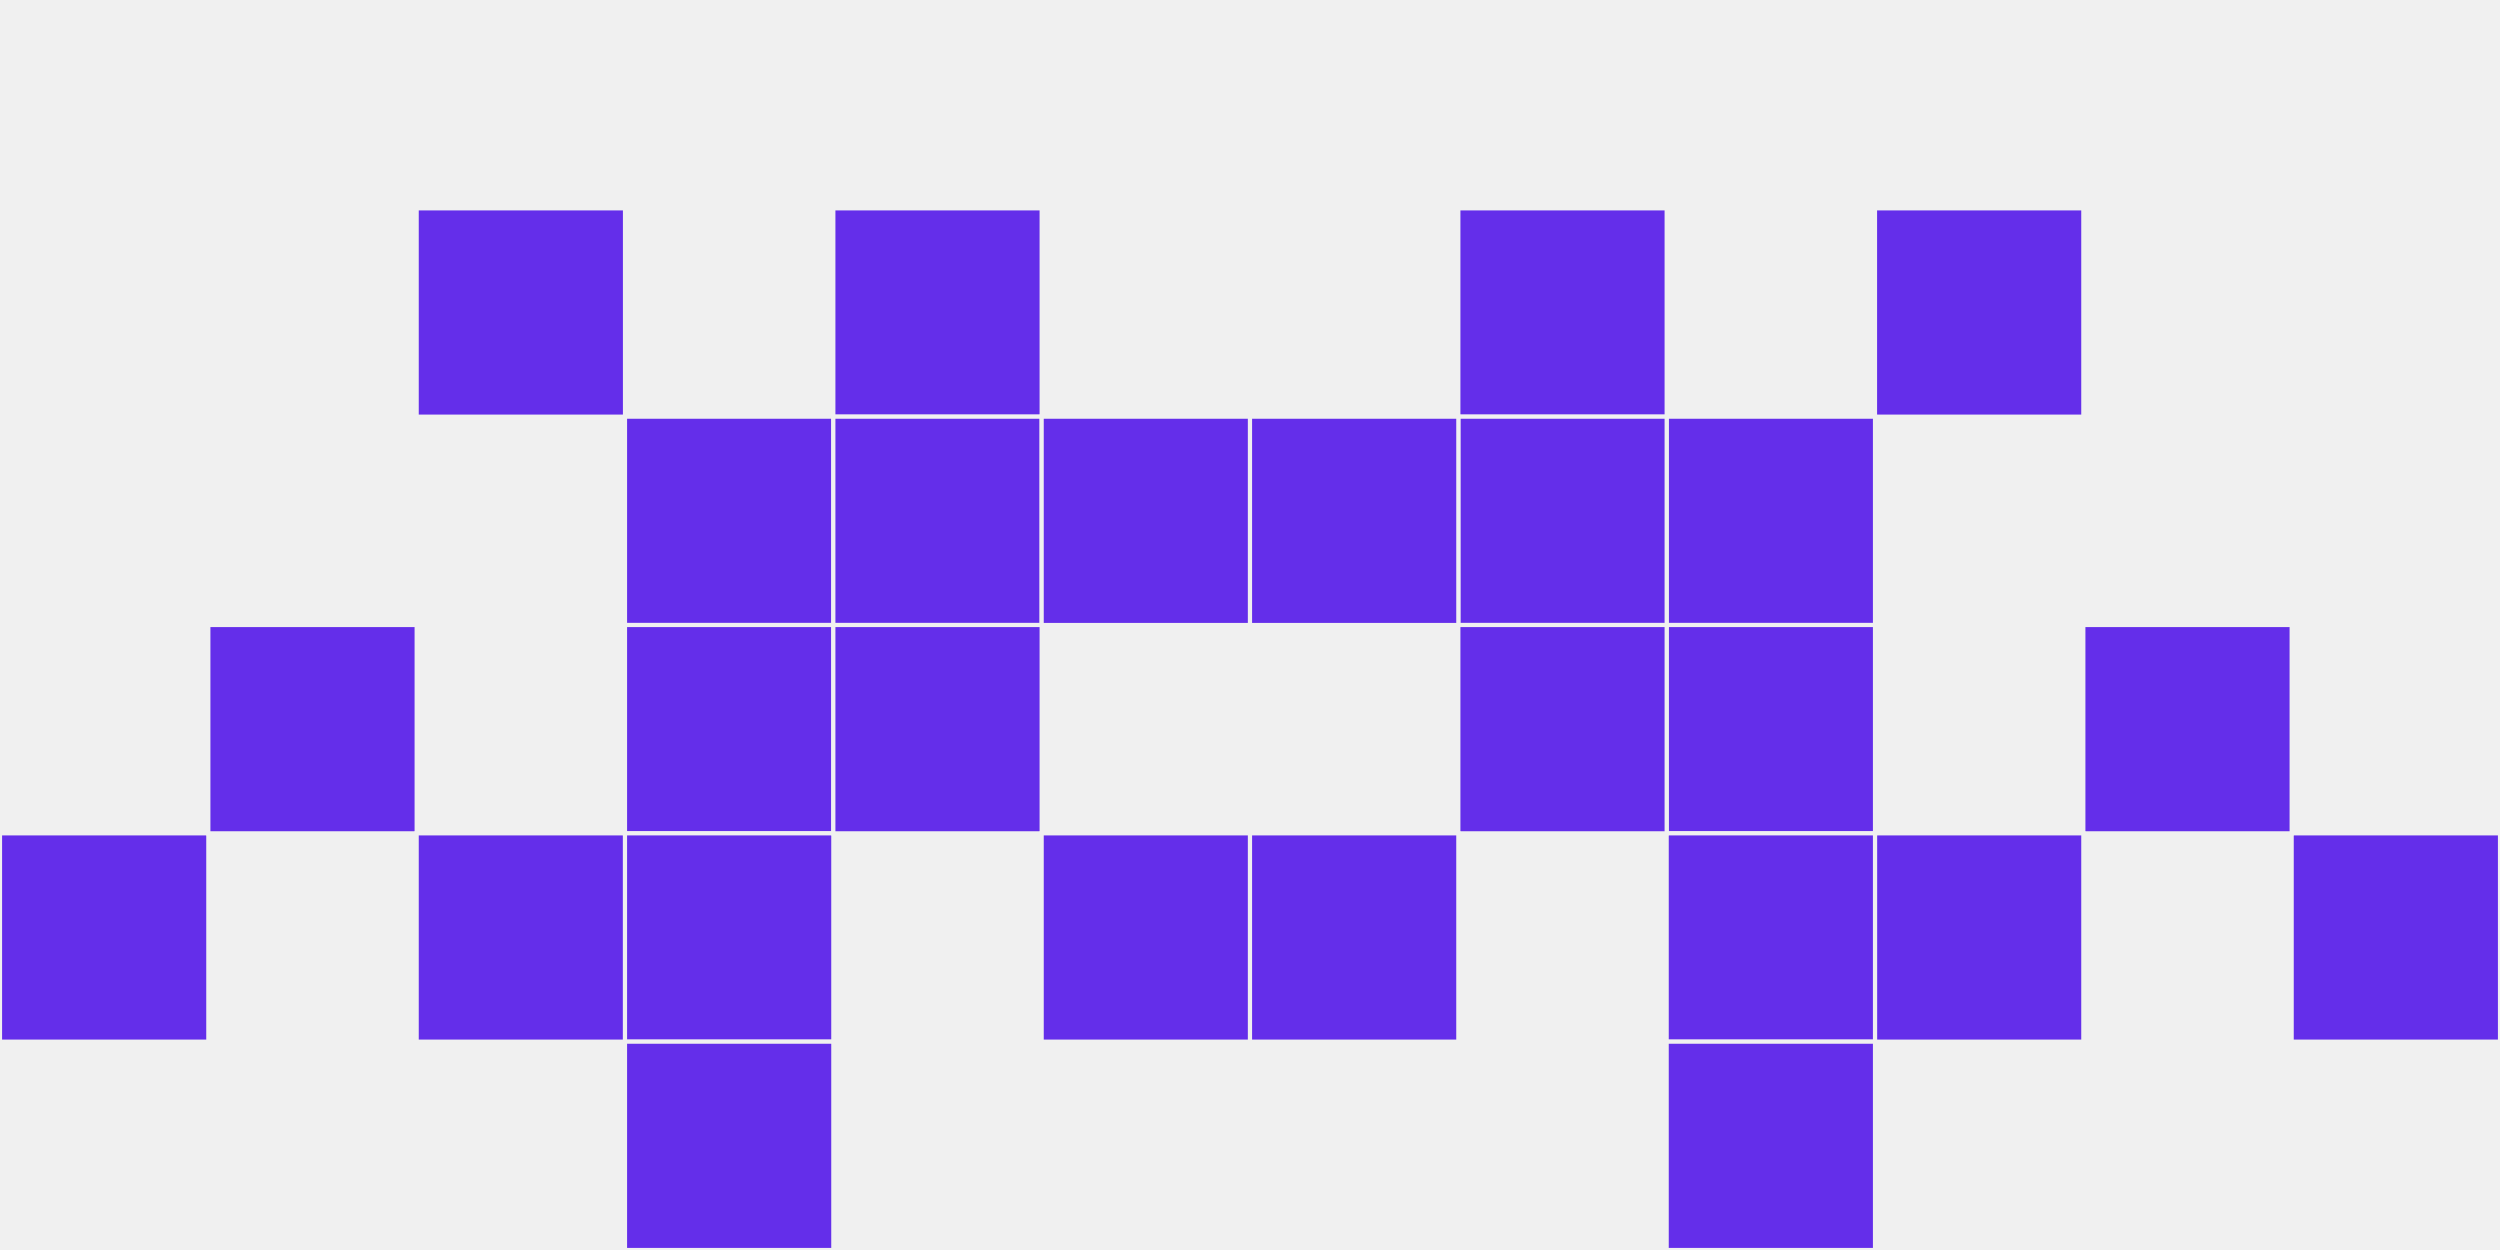 <?xml version="1.0"?>
    <svg width="12" height="6"
        viewBox="0 0 12 6"
        viewport-fill="red"
        xmlns="http://www.w3.org/2000/svg">
    <rect x="0" y="0" width="12" height="6" fill="#f0f0f0"/>
    <rect x="0" y="4" width="1" height="1" fill="#642eea" stroke="#f0f0f0" stroke-width="0.02"/><rect x="11" y="4" width="1" height="1" fill="#642eea" stroke="#f0f0f0" stroke-width="0.02"/><rect x="1" y="3" width="1" height="1" fill="#642eea" stroke="#f0f0f0" stroke-width="0.02"/><rect x="10" y="3" width="1" height="1" fill="#642eea" stroke="#f0f0f0" stroke-width="0.02"/><rect x="2" y="1" width="1" height="1" fill="#642eea" stroke="#f0f0f0" stroke-width="0.02"/><rect x="9" y="1" width="1" height="1" fill="#642eea" stroke="#f0f0f0" stroke-width="0.02"/><rect x="2" y="4" width="1" height="1" fill="#642eea" stroke="#f0f0f0" stroke-width="0.02"/><rect x="9" y="4" width="1" height="1" fill="#642eea" stroke="#f0f0f0" stroke-width="0.02"/><rect x="3" y="2" width="1" height="1" fill="#642eea" stroke="#f0f0f0" stroke-width="0.02"/><rect x="8" y="2" width="1" height="1" fill="#642eea" stroke="#f0f0f0" stroke-width="0.02"/><rect x="3" y="3" width="1" height="1" fill="#642eea" stroke="#f0f0f0" stroke-width="0.02"/><rect x="8" y="3" width="1" height="1" fill="#642eea" stroke="#f0f0f0" stroke-width="0.02"/><rect x="3" y="4" width="1" height="1" fill="#642eea" stroke="#f0f0f0" stroke-width="0.02"/><rect x="8" y="4" width="1" height="1" fill="#642eea" stroke="#f0f0f0" stroke-width="0.02"/><rect x="3" y="5" width="1" height="1" fill="#642eea" stroke="#f0f0f0" stroke-width="0.02"/><rect x="8" y="5" width="1" height="1" fill="#642eea" stroke="#f0f0f0" stroke-width="0.02"/><rect x="4" y="1" width="1" height="1" fill="#642eea" stroke="#f0f0f0" stroke-width="0.02"/><rect x="7" y="1" width="1" height="1" fill="#642eea" stroke="#f0f0f0" stroke-width="0.02"/><rect x="4" y="2" width="1" height="1" fill="#642eea" stroke="#f0f0f0" stroke-width="0.02"/><rect x="7" y="2" width="1" height="1" fill="#642eea" stroke="#f0f0f0" stroke-width="0.02"/><rect x="4" y="3" width="1" height="1" fill="#642eea" stroke="#f0f0f0" stroke-width="0.02"/><rect x="7" y="3" width="1" height="1" fill="#642eea" stroke="#f0f0f0" stroke-width="0.02"/><rect x="5" y="2" width="1" height="1" fill="#642eea" stroke="#f0f0f0" stroke-width="0.02"/><rect x="6" y="2" width="1" height="1" fill="#642eea" stroke="#f0f0f0" stroke-width="0.02"/><rect x="5" y="4" width="1" height="1" fill="#642eea" stroke="#f0f0f0" stroke-width="0.02"/><rect x="6" y="4" width="1" height="1" fill="#642eea" stroke="#f0f0f0" stroke-width="0.02"/>
    </svg>
